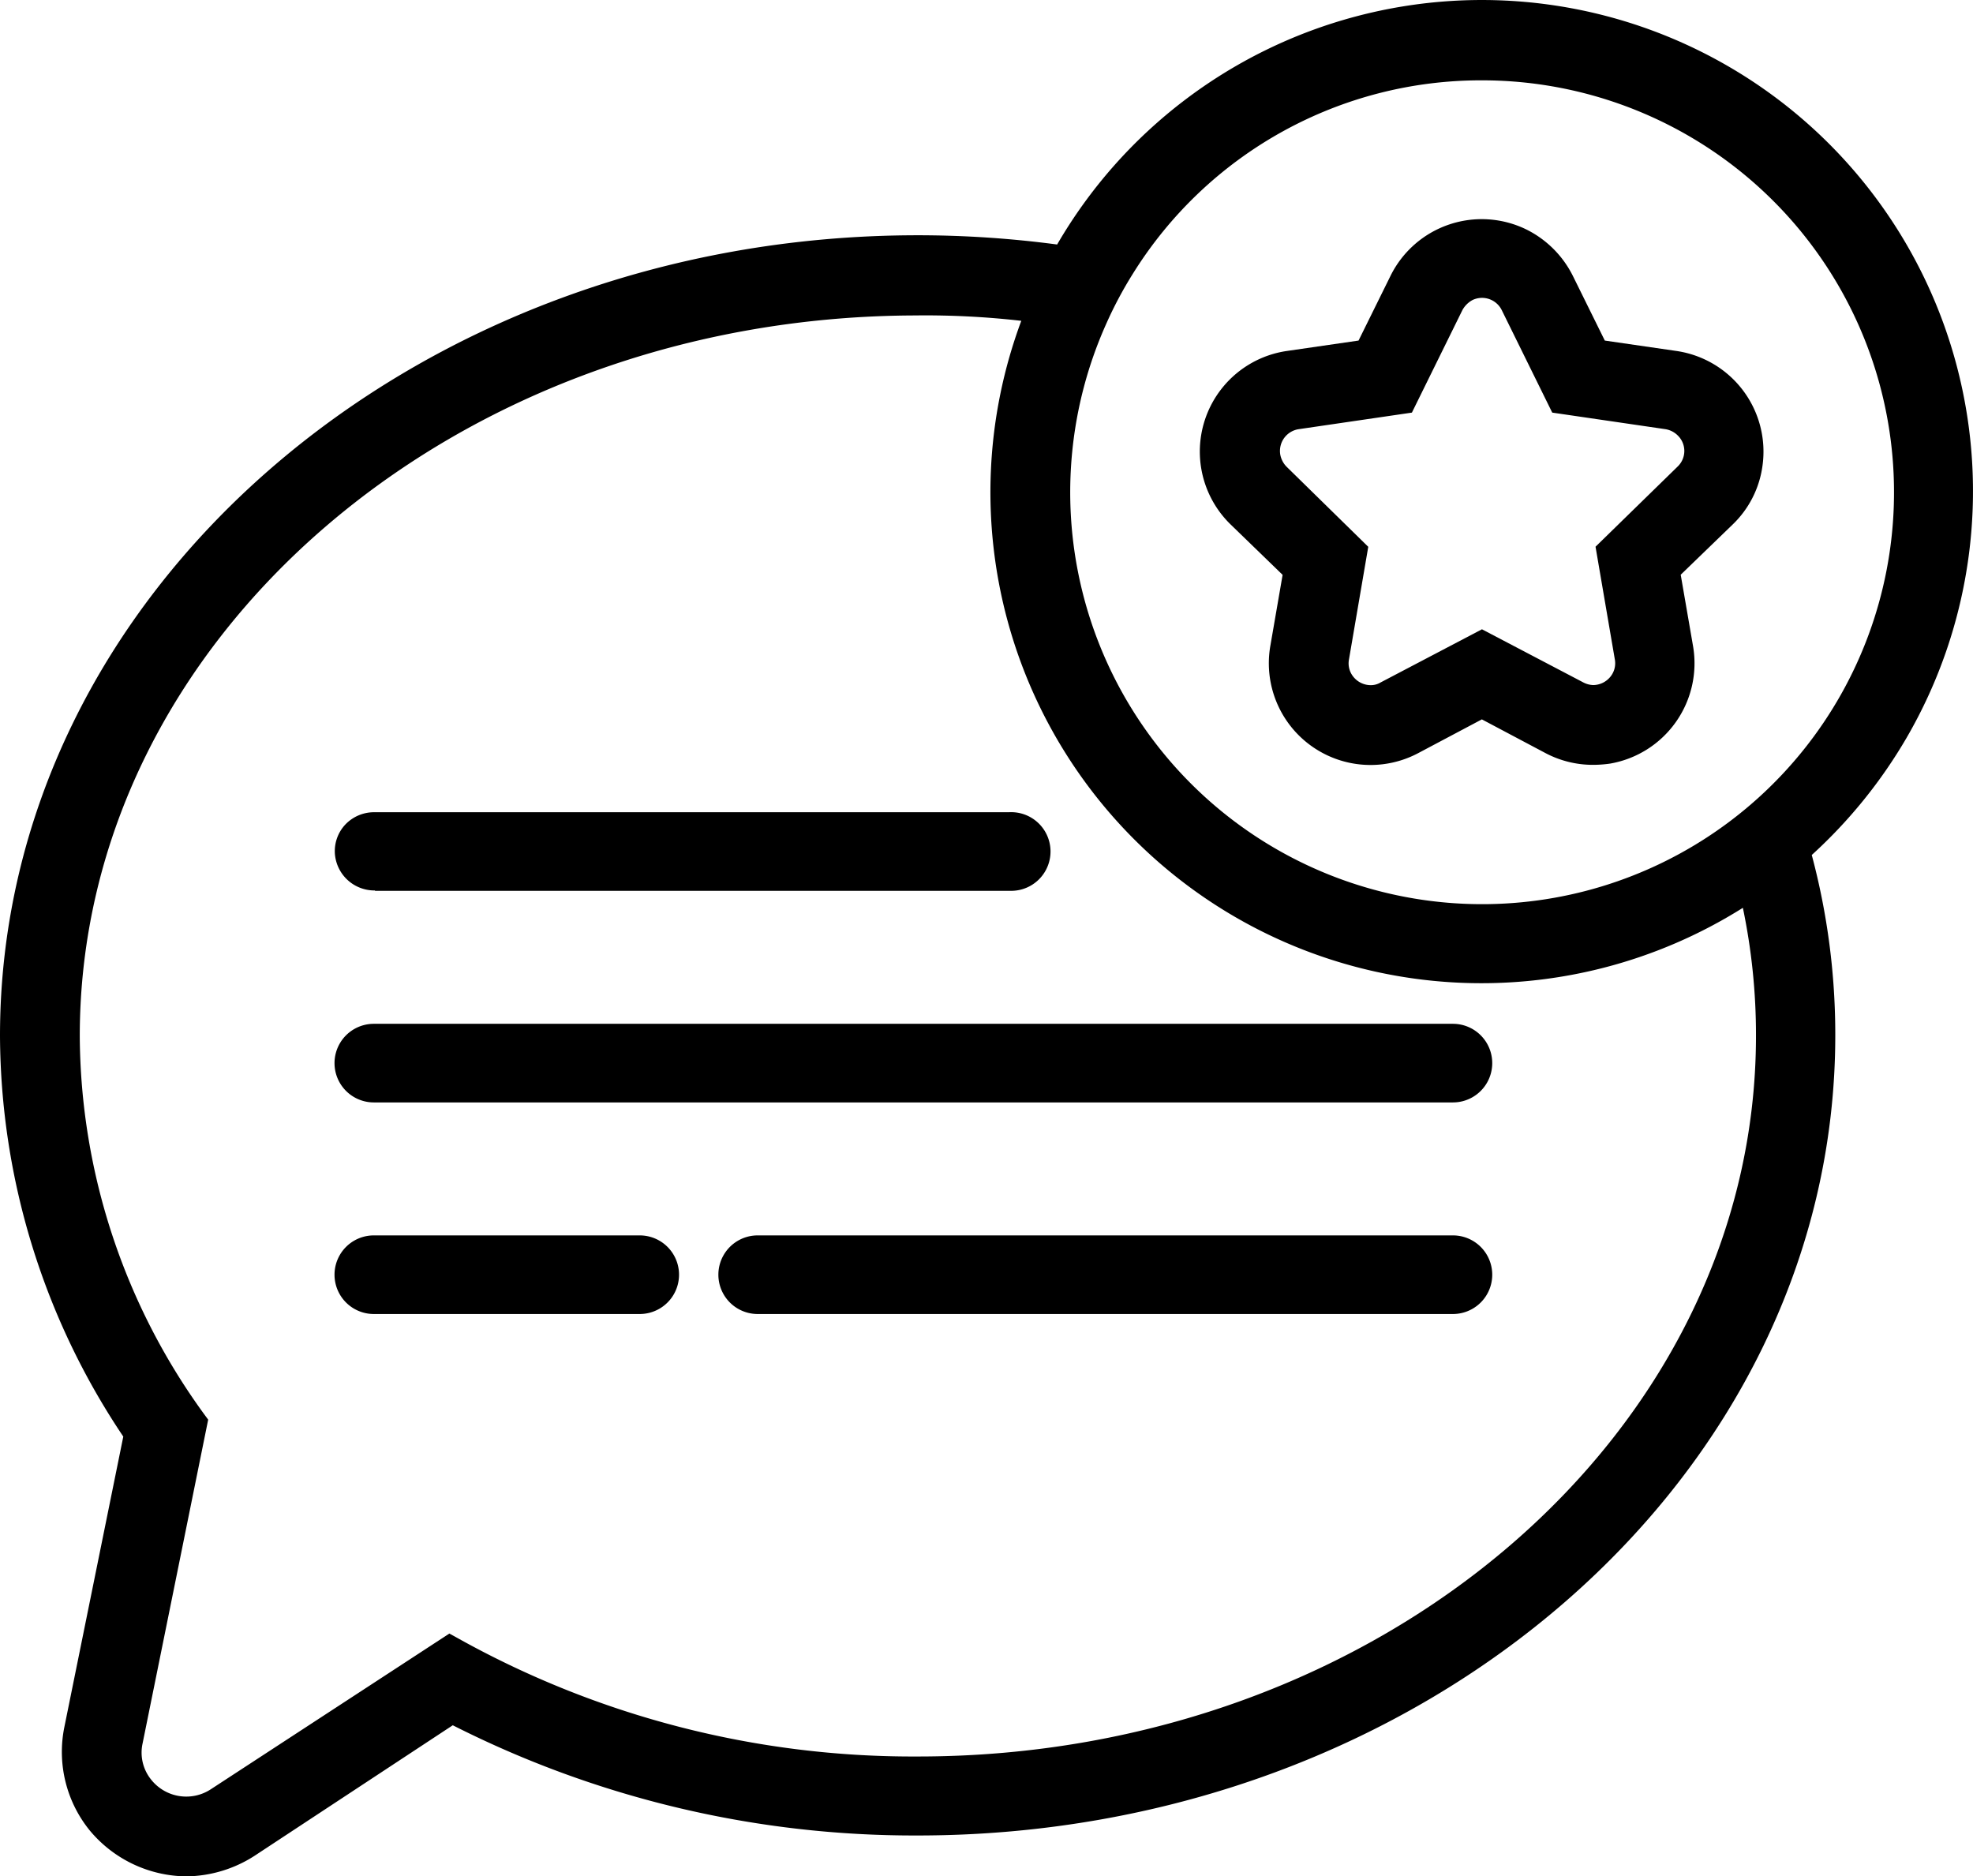 <svg id="Layer_2_00000089575283501132107650000006456961281171169436_" xmlns="http://www.w3.org/2000/svg" width="62.749" height="59.673" viewBox="0 0 62.749 59.673">
  <g id="Layer_copy_10" transform="translate(0 0)">
    <g id="_33">
      <path id="Path_222" data-name="Path 222" d="M88.05,335.6a1.25,1.25,0,1,1,0-2.5h8.457a1.25,1.25,0,0,1,0,2.5Z" transform="translate(-76.161 -293.811)"/>
      <path id="Path_223" data-name="Path 223" d="M99.152,336.1h-8.47a.883.883,0,0,0,0,1.765H99.14a.883.883,0,0,0,.012-1.765Z" transform="translate(-78.793 -296.443)"/>
      <path id="Path_224" data-name="Path 224" d="M187.65,335.6a1.25,1.25,0,1,1,0-2.5h22.112a1.25,1.25,0,1,1,0,2.5Z" transform="translate(-163.553 -293.811)"/>
      <path id="Path_225" data-name="Path 225" d="M212.394,336.1H190.283a.883.883,0,1,0,0,1.765h22.112a.883.883,0,1,0,0-1.765Z" transform="translate(-166.185 -296.443)"/>
      <path id="Path_226" data-name="Path 226" d="M88.153,225.782a1.261,1.261,0,0,1-1.275-1.164,1.235,1.235,0,0,1,.331-.932,1.261,1.261,0,0,1,.907-.392h20.2a1.251,1.251,0,1,1,.074,2.5H88.153Z" transform="translate(-76.227 -197.463)"/>
      <path id="Path_227" data-name="Path 227" d="M90.719,227.965h20.175a.883.883,0,1,0,.074-1.765H90.683a.879.879,0,0,0-.883.883v.061a.9.9,0,0,0,.919.821Z" transform="translate(-78.793 -200.013)"/>
      <path id="Path_228" data-name="Path 228" d="M88.05,280.7a1.25,1.25,0,1,1,0-2.5h34.32a1.25,1.25,0,1,1,0,2.5Z" transform="translate(-76.161 -245.64)"/>
      <path id="Path_229" data-name="Path 229" d="M125,281.2H90.683a.882.882,0,1,0,0,1.765H125a.882.882,0,1,0,0-1.765Z" transform="translate(-78.793 -248.272)"/>
      <path id="Path_230" data-name="Path 230" d="M5.932,72.228a4.039,4.039,0,0,1-3.077-1.459,3.964,3.964,0,0,1-.809-3.285l1.875-9.242A23.017,23.017,0,0,1,0,45.495C0,31.461,13.091,20.037,29.184,20.037a33.582,33.582,0,0,1,4.437.294A15.62,15.62,0,0,1,60.636,36.02a15.781,15.781,0,0,1-3.015,3.726,22.129,22.129,0,0,1,.748,5.736c0,14.034-13.091,25.446-29.184,25.446A32.466,32.466,0,0,1,14.4,67.423L8.09,71.578a4.082,4.082,0,0,1-2.157.65ZM29.184,22.587c-14.7,0-26.647,10.284-26.647,22.921A20.6,20.6,0,0,0,6.521,57.568l.1.135L4.535,68a1.367,1.367,0,0,0,.282,1.164,1.425,1.425,0,0,0,1.888.294l7.587-4.952.2.11a29.707,29.707,0,0,0,14.708,3.8c14.7,0,26.647-10.284,26.647-22.921a19.766,19.766,0,0,0-.417-4.069A15.616,15.616,0,0,1,32.481,22.758a26.884,26.884,0,0,0-3.3-.172ZM47.128,15.11a13.035,13.035,0,0,0-11.1,6.153,12.728,12.728,0,0,0-.858,1.618A13.1,13.1,0,1,0,47.128,15.11Z" transform="translate(0 -12.555)"/>
      <path id="Path_231" data-name="Path 231" d="M65.021,30.948A15.253,15.253,0,0,0,36.462,23.5a32.636,32.636,0,0,0-4.645-.331C15.931,23.165,3,34.429,3,48.255A22.587,22.587,0,0,0,6.947,60.928l-1.9,9.389a3.5,3.5,0,0,0,.735,2.966,3.593,3.593,0,0,0,4.756.735l6.5-4.241a32.033,32.033,0,0,0,14.807,3.555c15.885,0,28.816-11.252,28.816-25.078a21.931,21.931,0,0,0-.8-5.859,15.24,15.24,0,0,0,5.16-11.448ZM58.843,48.255c0,12.858-12.1,23.288-27.015,23.288a30.164,30.164,0,0,1-14.892-3.849L9.545,72.524a1.78,1.78,0,0,1-2.464-.515,1.824,1.824,0,0,1-.257-1.336L8.871,60.536A20.865,20.865,0,0,1,4.814,48.255c0-12.858,12.1-23.276,27.015-23.276a30.455,30.455,0,0,1,3.812.233A15.245,15.245,0,0,0,58.3,43.6a20.576,20.576,0,0,1,.539,4.658Zm-1.066-6.5a13.376,13.376,0,1,1,1.459-1.238A14.14,14.14,0,0,1,57.777,41.758Z" transform="translate(-2.632 -15.314)"/>
      <path id="Path_232" data-name="Path 232" d="M323.834,86.746a3.224,3.224,0,0,1-1.508-.368L320.292,85.3l-2.035,1.079a3.235,3.235,0,0,1-4.694-3.407l.392-2.268L312.3,79.1a3.233,3.233,0,0,1,1.79-5.516l2.28-.331,1.017-2.059a3.235,3.235,0,0,1,4.327-1.471,3.284,3.284,0,0,1,1.471,1.471l1.017,2.059,2.28.331a3.235,3.235,0,0,1,2.733,3.665,3.175,3.175,0,0,1-.944,1.851L326.616,80.7l.392,2.268a3.237,3.237,0,0,1-2.635,3.738A3.855,3.855,0,0,1,323.834,86.746Zm-.319-2.623a.728.728,0,0,0,.319.086.711.711,0,0,0,.539-.257.678.678,0,0,0,.147-.564l-.613-3.579,2.611-2.549a.685.685,0,0,0,.012-.981.717.717,0,0,0-.4-.208l-3.6-.527-1.606-3.26a.7.7,0,0,0-.932-.319.8.8,0,0,0-.319.319l-1.606,3.26-3.6.527a.7.7,0,0,0-.588.8.747.747,0,0,0,.2.392l2.6,2.549-.613,3.579a.678.678,0,0,0,.147.564.711.711,0,0,0,.539.257.594.594,0,0,0,.319-.086l3.224-1.691Z" transform="translate(-273.163 -62.422)"/>
      <path id="Path_233" data-name="Path 233" d="M329.1,76.474l-2.476-.355-1.1-2.243a2.861,2.861,0,0,0-3.836-1.3,2.9,2.9,0,0,0-1.3,1.3l-1.1,2.243-2.476.355a2.857,2.857,0,0,0-2.427,3.248,2.828,2.828,0,0,0,.833,1.642L317,83.1l-.417,2.464a2.865,2.865,0,0,0,4.167,3.015l2.206-1.164,2.206,1.164a2.869,2.869,0,0,0,4.167-3.027l-.429-2.464,1.79-1.74a2.878,2.878,0,0,0,.049-4.057A2.961,2.961,0,0,0,329.1,76.474Zm.331,3.591-2.464,2.4.588,3.4a1.061,1.061,0,0,1-1.544,1.115l-3.052-1.606L319.9,86.978a1.074,1.074,0,0,1-1.446-.441,1.108,1.108,0,0,1-.11-.686l.588-3.4-2.464-2.4a1.076,1.076,0,0,1-.025-1.508.982.982,0,0,1,.613-.306l3.407-.49,1.52-3.089a1.049,1.049,0,0,1,1.422-.478,1.006,1.006,0,0,1,.478.478l1.52,3.089,3.407.49a1.062,1.062,0,0,1,.907,1.2A1,1,0,0,1,329.427,80.065Z" transform="translate(-275.815 -64.959)"/>
    </g>
  </g>
</svg>
